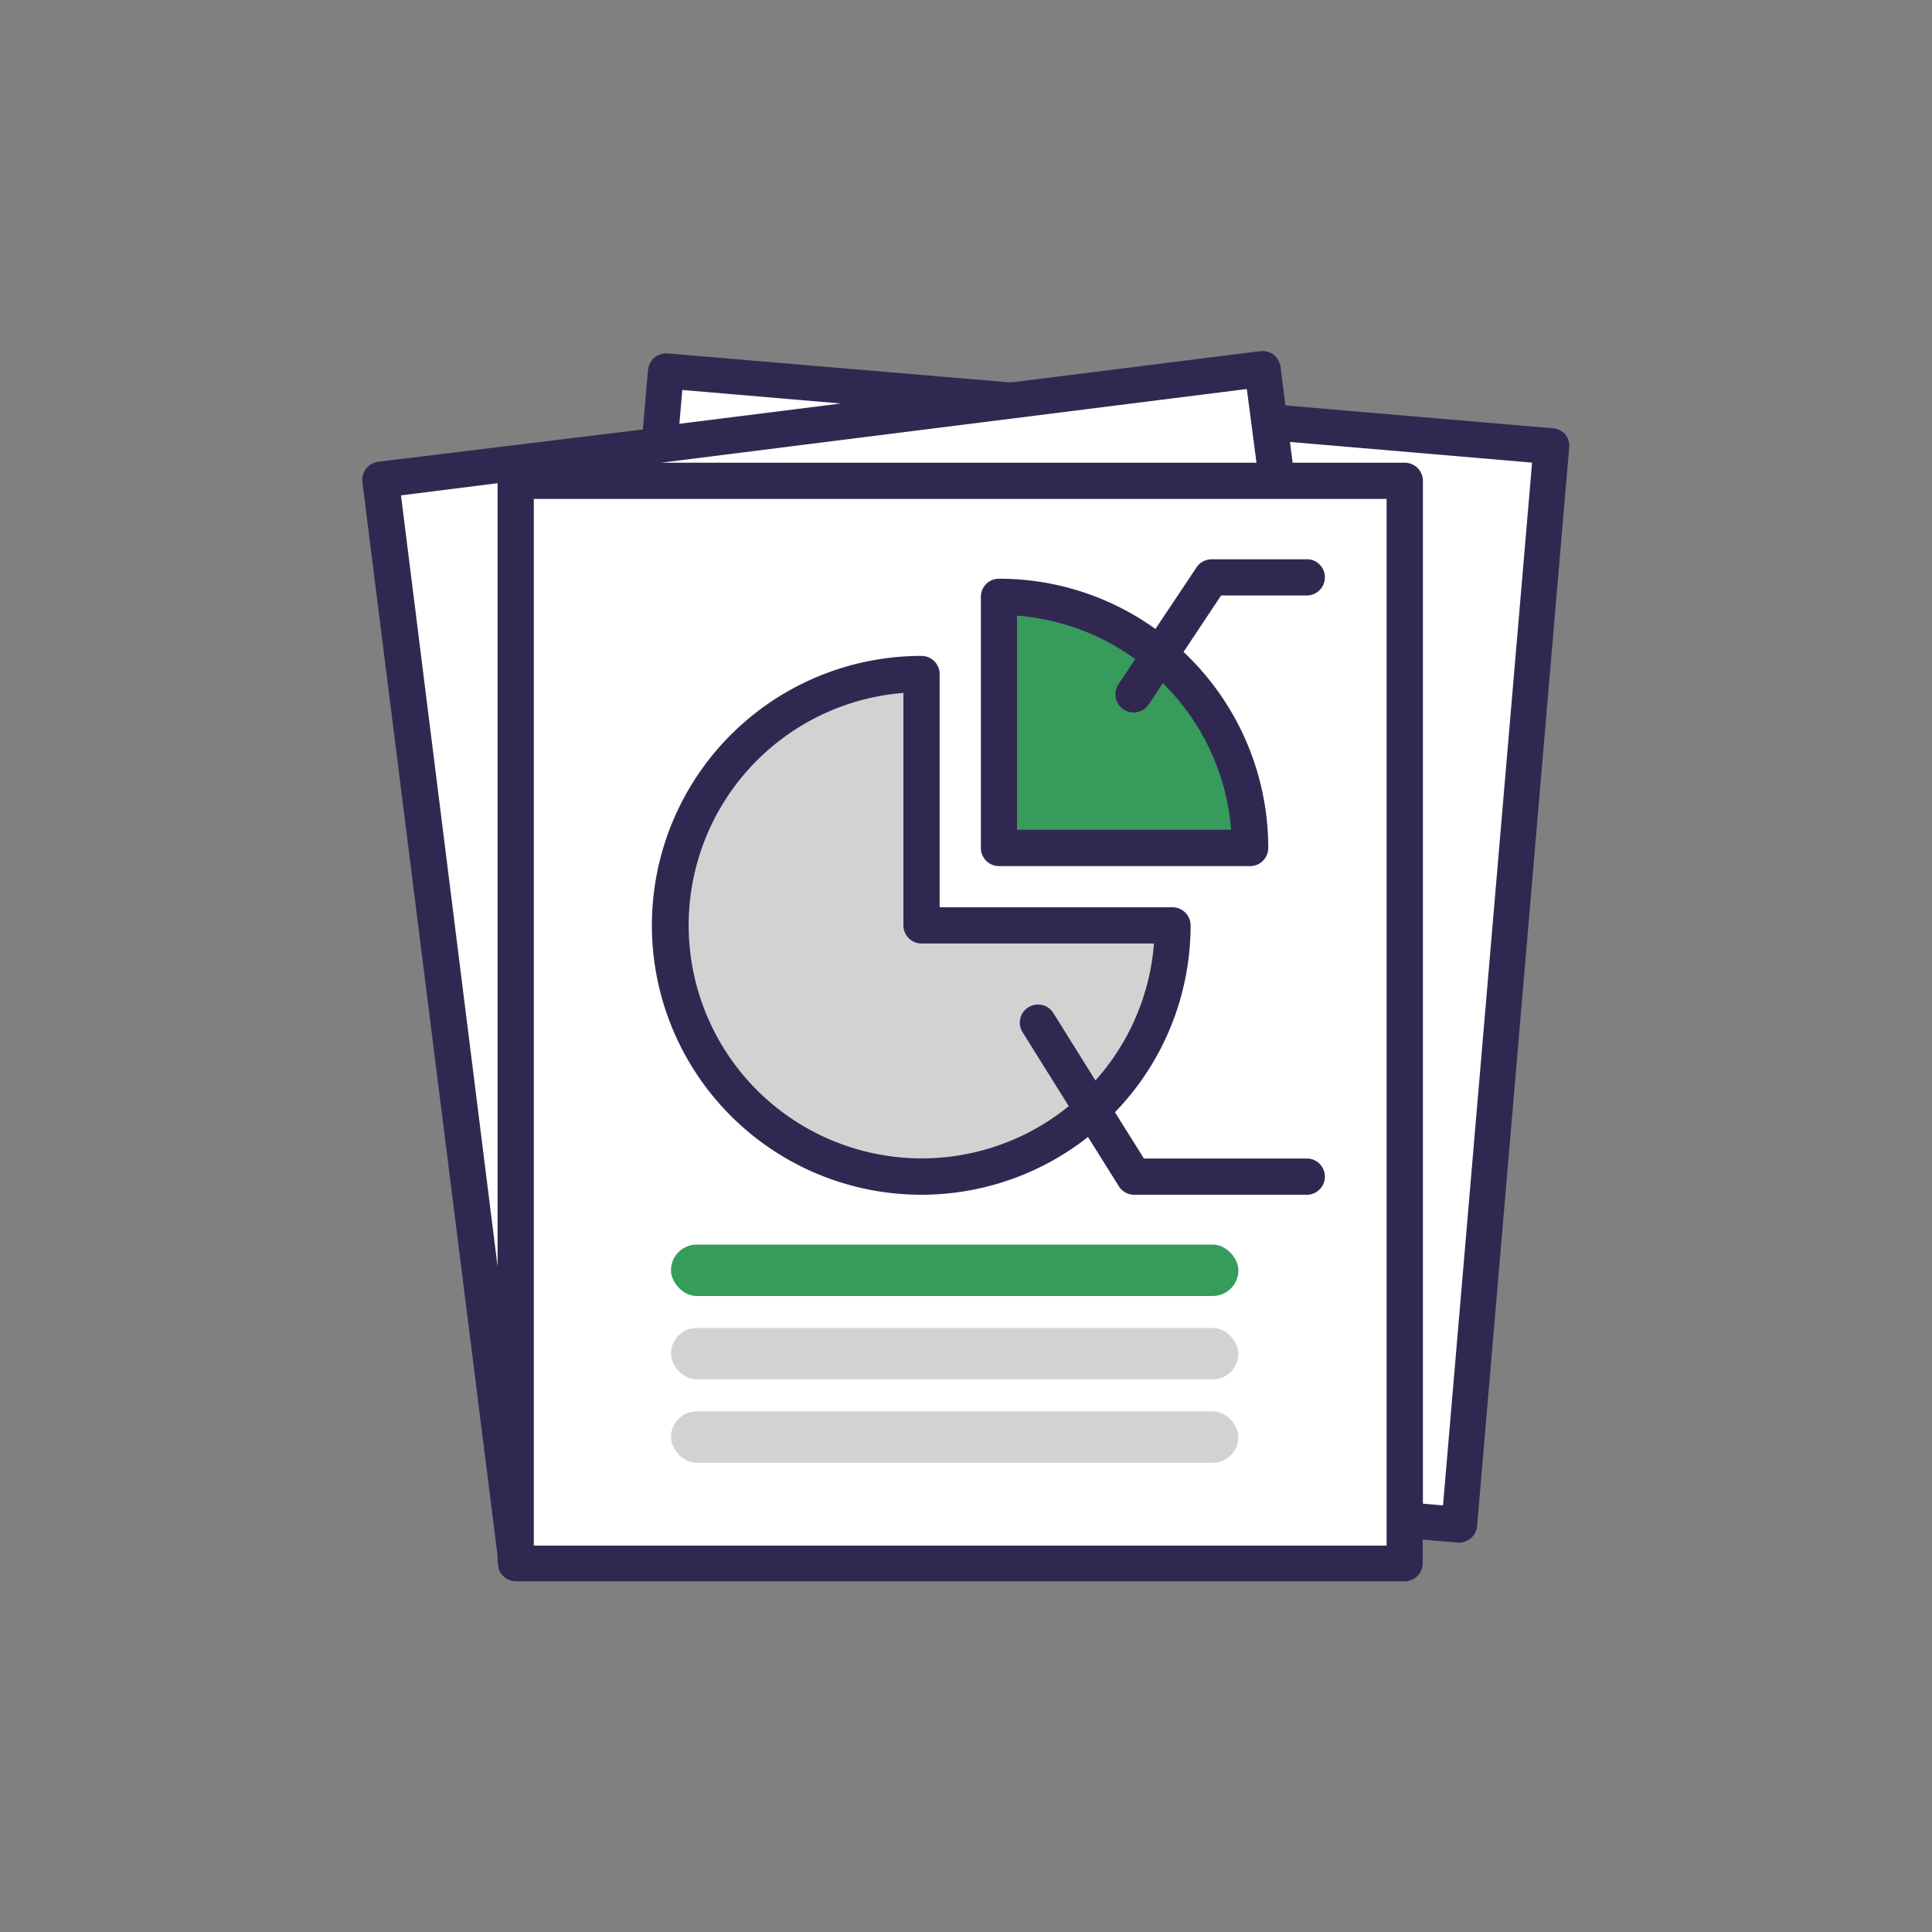 <svg id="Layer_1" data-name="Layer 1" xmlns="http://www.w3.org/2000/svg" viewBox="0 0 200 200"><rect x="0" y="0" width="200" height="200" fill="#808080" stroke="none"/><defs><style>.cls-1{fill:#fff;}.cls-2{fill:#312852;}.cls-3{fill:#d2d2d2;}.cls-4{fill:#379b5b;}</style></defs><g id="Reports_Icon" data-name="Reports Icon"><g id="Group_874" data-name="Group 874"><path id="Path_1341" data-name="Path 1341" class="cls-1" d="M145.17,161.07v-3.88l5.37.92,9.81-111.47-29.26-2.76L130,38.49,98,41.71,69.62,38.49,66.28,47.9,39.06,50l14.63,111Z"/><path id="Path_1342" data-name="Path 1342" class="cls-2" d="M162.06,45a1.87,1.87,0,0,0-1.27-.66l-27.73-2.37-.5-4a1.88,1.88,0,0,0-2.1-1.62l-25.72,3.23a1.06,1.06,0,0,0-.31,0l-35.35-3a1.91,1.91,0,0,0-2,1.71l-.53,6.17L39.14,47.8a1.9,1.9,0,0,0-1.63,2.09l14,111.18a5.25,5.25,0,0,0,.16,1.48,1.92,1.92,0,0,0,1.73,1.15h92a1.88,1.88,0,0,0,1.88-1.88h0v-2.44l3.63.31a1.89,1.89,0,0,0,2-1.71l9.53-111.64A1.84,1.84,0,0,0,162.06,45ZM51.51,131.11l-10-79.83,10-1.26ZM70.63,40.37l16.42,1.4-16.72,2.1Zm58.44-.1,1,7.63H68.43ZM143.55,160H55.26V51.65h88.28V160Zm5.83-4.16-2.08-.18V49.77a1.88,1.88,0,0,0-1.88-1.87H133.81l-.27-2.15,25.06,2.14Z"/><rect id="Rectangle_542" data-name="Rectangle 542" class="cls-3" x="69.46" y="137.47" width="58.74" height="5.32" rx="2.66"/><rect id="Rectangle_543" data-name="Rectangle 543" class="cls-4" x="69.46" y="128.84" width="58.74" height="5.32" rx="2.66"/><rect id="Rectangle_544" data-name="Rectangle 544" class="cls-3" x="69.46" y="146.1" width="58.74" height="5.32" rx="2.66"/><path id="Path_1343" data-name="Path 1343" class="cls-4" d="M103.5,62V87.93h25.43V81.27l-4.87-9.54-8.89-8Z"/><path id="Path_1344" data-name="Path 1344" class="cls-2" d="M135.42,57.9h-10a1.88,1.88,0,0,0-1.56.84l-4.25,6.37a27.7,27.7,0,0,0-16.2-5.2,1.86,1.86,0,0,0-1.87,1.87h0v26a1.88,1.88,0,0,0,1.87,1.88h26a1.88,1.88,0,0,0,1.88-1.88,27.86,27.86,0,0,0-8.77-20.29l3.89-5.85h9a1.88,1.88,0,0,0,0-3.75Zm-8,28H105.28V63.73a24,24,0,0,1,12.24,4.5l-1.67,2.51a1.88,1.88,0,1,0,3.1,2.12l0,0,1.43-2.14a24,24,0,0,1,7.07,15.23Z"/><path id="Path_1345" data-name="Path 1345" class="cls-3" d="M95.36,69.52V95.83h25.77s.31,6.65,0,7.12-5.55,9.08-5.55,9.08l-10.3,7.9-14.19,1.81-10.62-4.31L70.33,104.8l-.87-16.87,7-10.25,10.59-6.77Z"/><path id="Path_1346" data-name="Path 1346" class="cls-2" d="M135.42,119.93h-17l-3-4.79a27.8,27.8,0,0,0,7.83-19.35,1.88,1.88,0,0,0-1.88-1.87H97.27V69.78A1.88,1.88,0,0,0,95.4,67.9a27.89,27.89,0,1,0,17.23,49.8l3.19,5.1a1.86,1.86,0,0,0,1.59.88h18a1.88,1.88,0,0,0,0-3.75ZM109,104.8a1.88,1.88,0,0,0-3.18,2l4.82,7.71A24.13,24.13,0,1,1,93.52,71.73V95.79a1.88,1.88,0,0,0,1.88,1.88h24.06a24.07,24.07,0,0,1-6.06,14.18Z"/></g></g></svg>